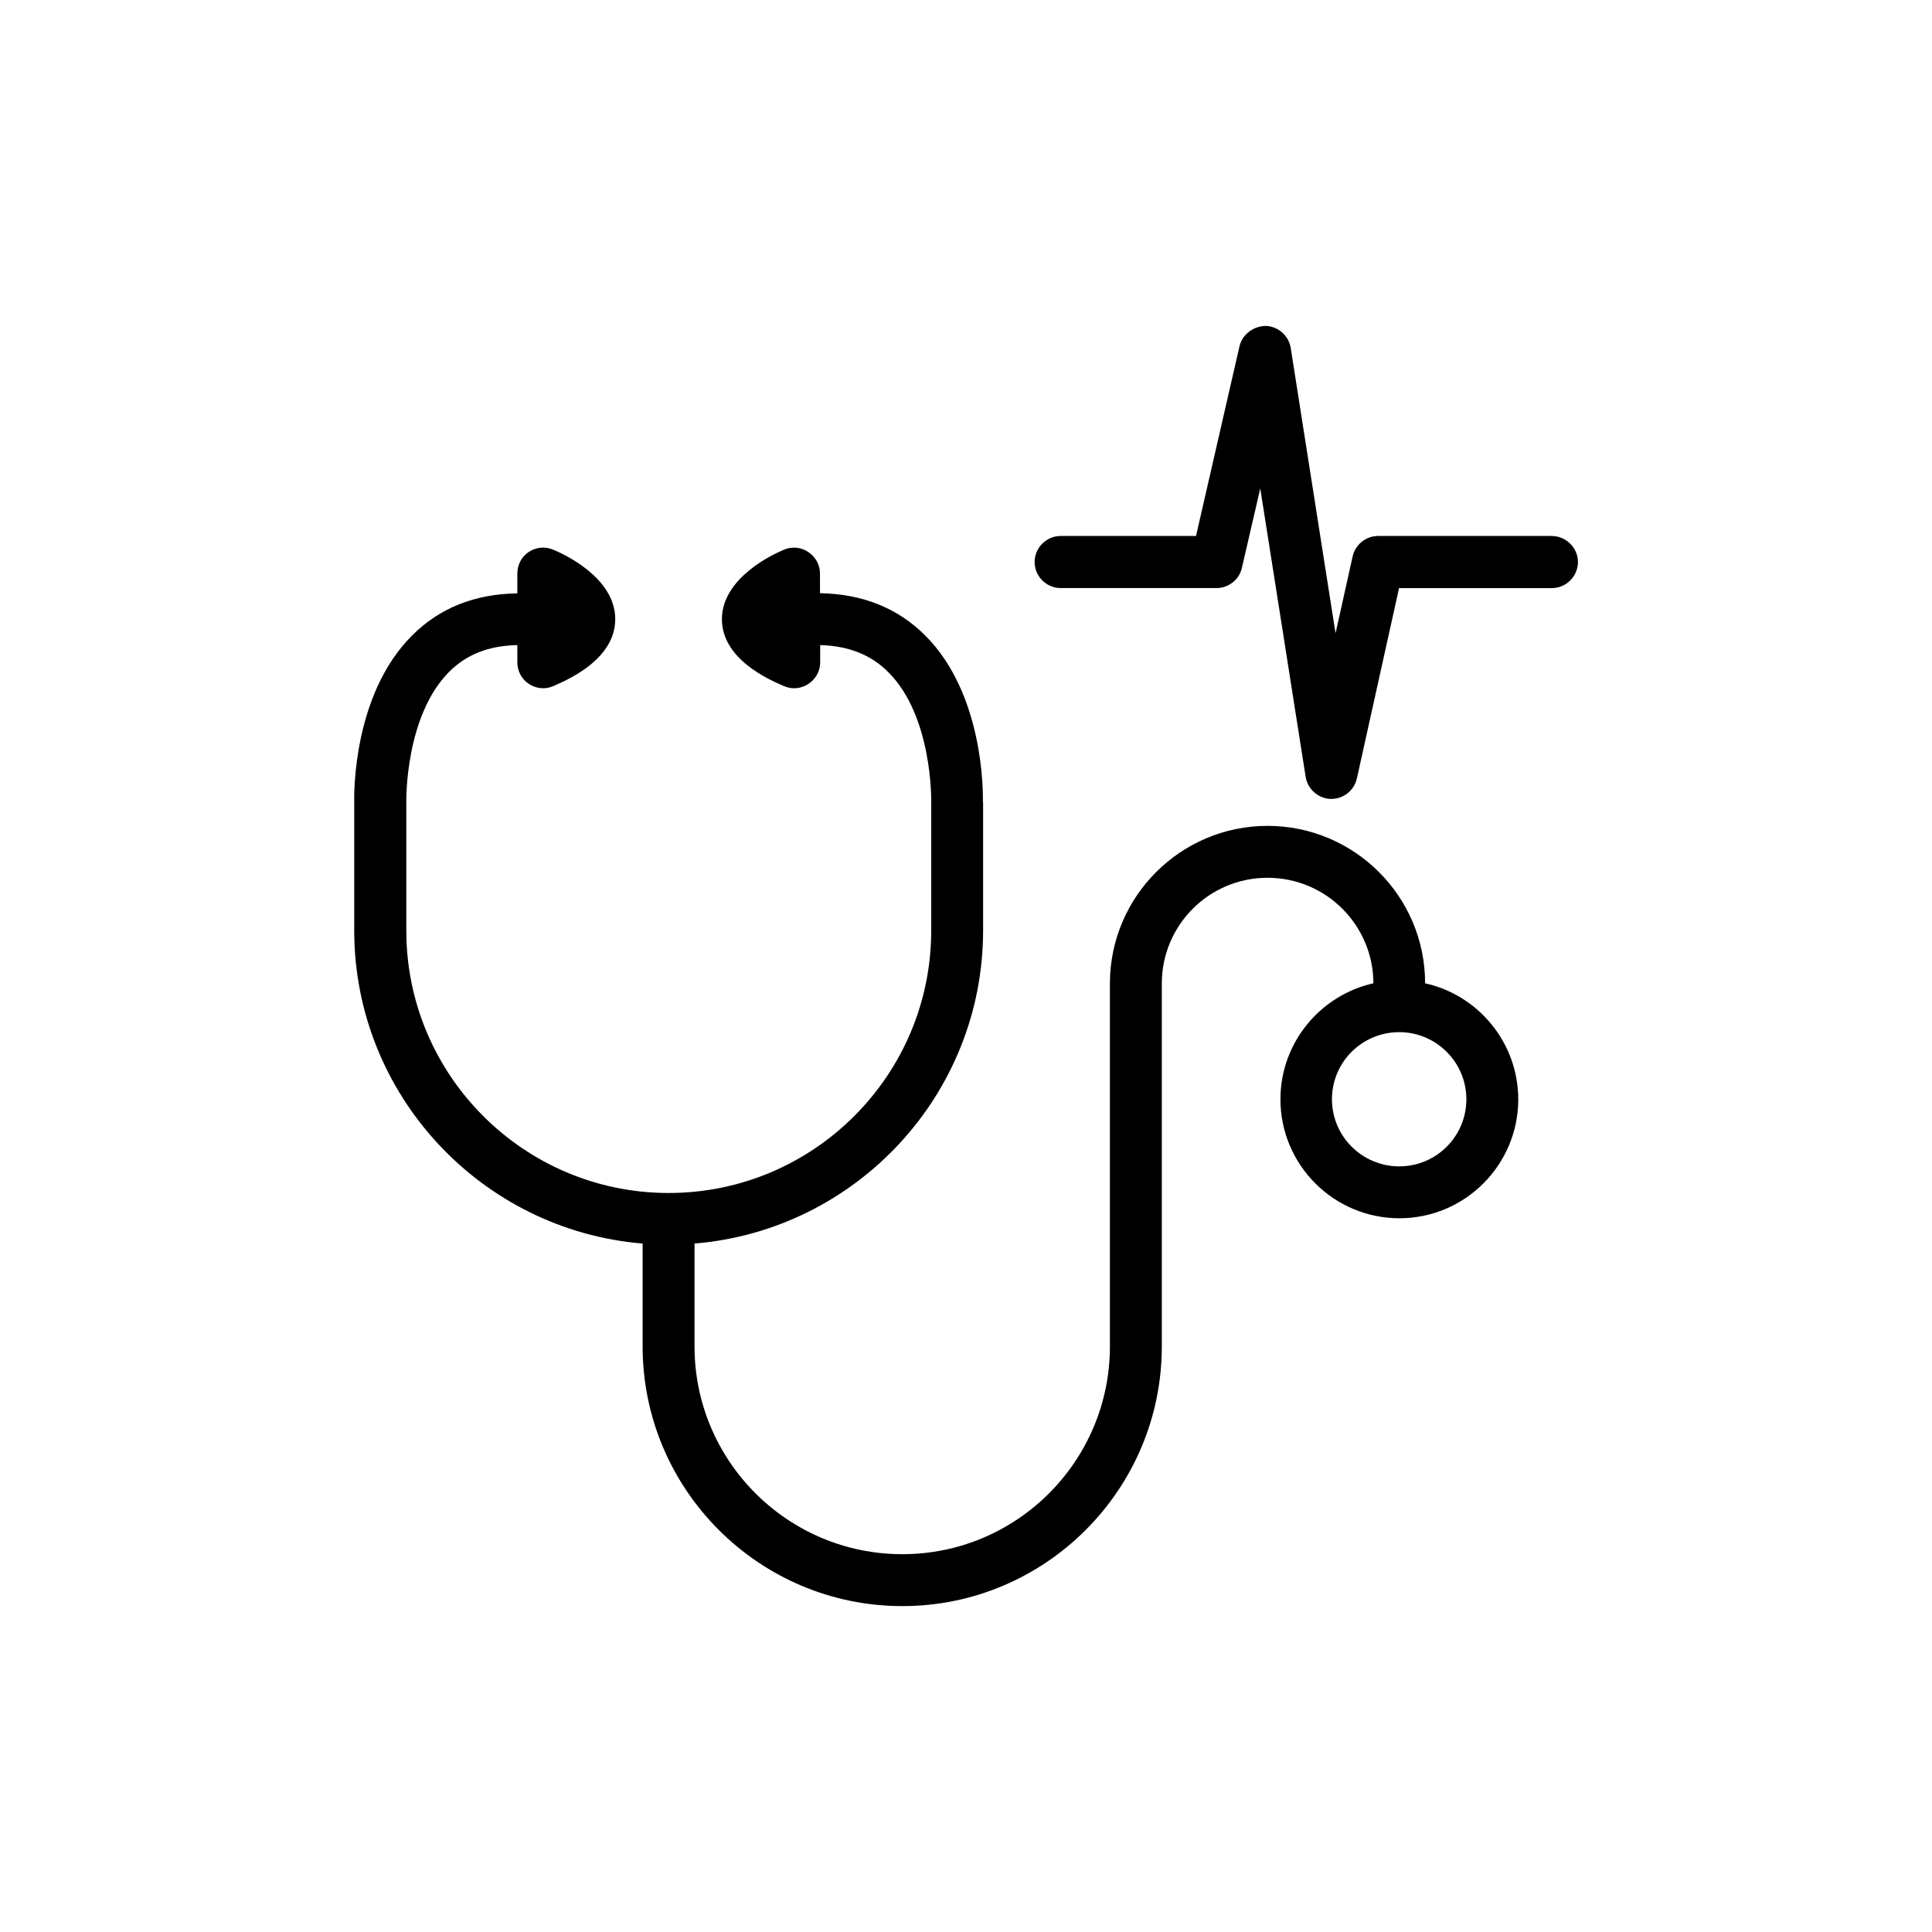 <?xml version="1.0" encoding="UTF-8"?>
<!-- Uploaded to: ICON Repo, www.iconrepo.com, Generator: ICON Repo Mixer Tools -->
<svg fill="#000000" width="800px" height="800px" version="1.1" viewBox="144 144 512 512" xmlns="http://www.w3.org/2000/svg">
 <g>
  <path d="m521.67 404.58c0-23.023-18.742-41.715-41.766-41.715-23.023 0-41.766 18.742-41.766 41.766v96.18c0 30.379-24.637 55.066-55.016 55.066s-55.066-24.688-55.066-55.066v-27.258c42.773-3.527 76.477-39.398 76.477-82.977v-34.008l-0.051-0.051c0.051-2.871 0.152-28.668-15.262-44.082-7.305-7.305-16.625-11.035-27.91-11.234l-0.004-5.191c0-2.316-1.16-4.434-3.074-5.691-1.863-1.312-4.332-1.562-6.445-0.656-2.723 1.109-16.324 7.356-16.477 18.289-0.051 10.68 12.293 16.07 16.375 17.836 0.906 0.402 1.812 0.605 2.769 0.605 1.309 0 2.621-0.402 3.727-1.109 1.965-1.258 3.176-3.426 3.176-5.742v-4.586c7.457 0.203 13.453 2.519 18.086 7.203 11.688 11.688 11.336 33.855 11.336 34.258v0.203 34.008c0 38.34-31.188 69.527-69.574 69.527-38.34 0-69.527-31.188-69.527-69.527v-34.059-0.102-0.102c0-0.203-0.352-22.52 11.285-34.258 4.637-4.684 10.582-7.004 18.137-7.152v4.586c0 2.316 1.16 4.484 3.125 5.742 1.109 0.703 2.418 1.105 3.731 1.105 0.906 0 1.863-0.203 2.769-0.605 4.031-1.762 16.426-7.203 16.324-17.836-0.102-10.93-13.703-17.176-16.477-18.285-2.113-0.906-4.535-0.656-6.449 0.605-1.914 1.258-3.023 3.426-3.023 5.742v5.238c-11.285 0.152-20.656 3.883-27.91 11.188-15.668 15.617-15.367 41.965-15.316 44.184v33.957c0 43.578 33.703 79.449 76.43 82.977v27.258c0 37.938 30.883 68.82 68.82 68.82s68.77-30.887 68.77-68.82v-96.18c0-15.469 12.543-28.012 28.012-28.012s28.012 12.496 28.062 27.961c-14.105 3.176-24.637 15.77-24.637 30.73 0 17.383 14.105 31.539 31.539 31.539 17.383 0 31.488-14.156 31.488-31.539-0.051-15.012-10.582-27.605-24.688-30.73zm-6.852 48.52c-9.824 0-17.836-7.961-17.836-17.785 0-9.824 7.961-17.785 17.836-17.785 9.773 0 17.785 7.961 17.785 17.785 0 9.824-7.961 17.785-17.785 17.785z"/>
  <path d="m555.22 286.04h-46c-3.223 0-6.047 2.266-6.75 5.391l-4.535 20.402-11.887-75.668c-0.555-3.223-3.273-5.644-6.551-5.793-3.176 0-6.246 2.168-7.004 5.34l-11.535 50.328h-35.871c-3.777 0-6.902 3.125-6.902 6.902s3.125 6.902 6.902 6.902h41.312c3.176 0 5.996-2.215 6.699-5.289l4.887-21.109 12.043 76.527c0.551 3.176 3.324 5.644 6.598 5.746h0.203c3.223 0 6.047-2.266 6.75-5.391l11.184-50.48h40.508c3.777 0 6.902-3.125 6.902-6.902 0-3.781-3.176-6.906-6.953-6.906z"/>
 </g>
</svg>
